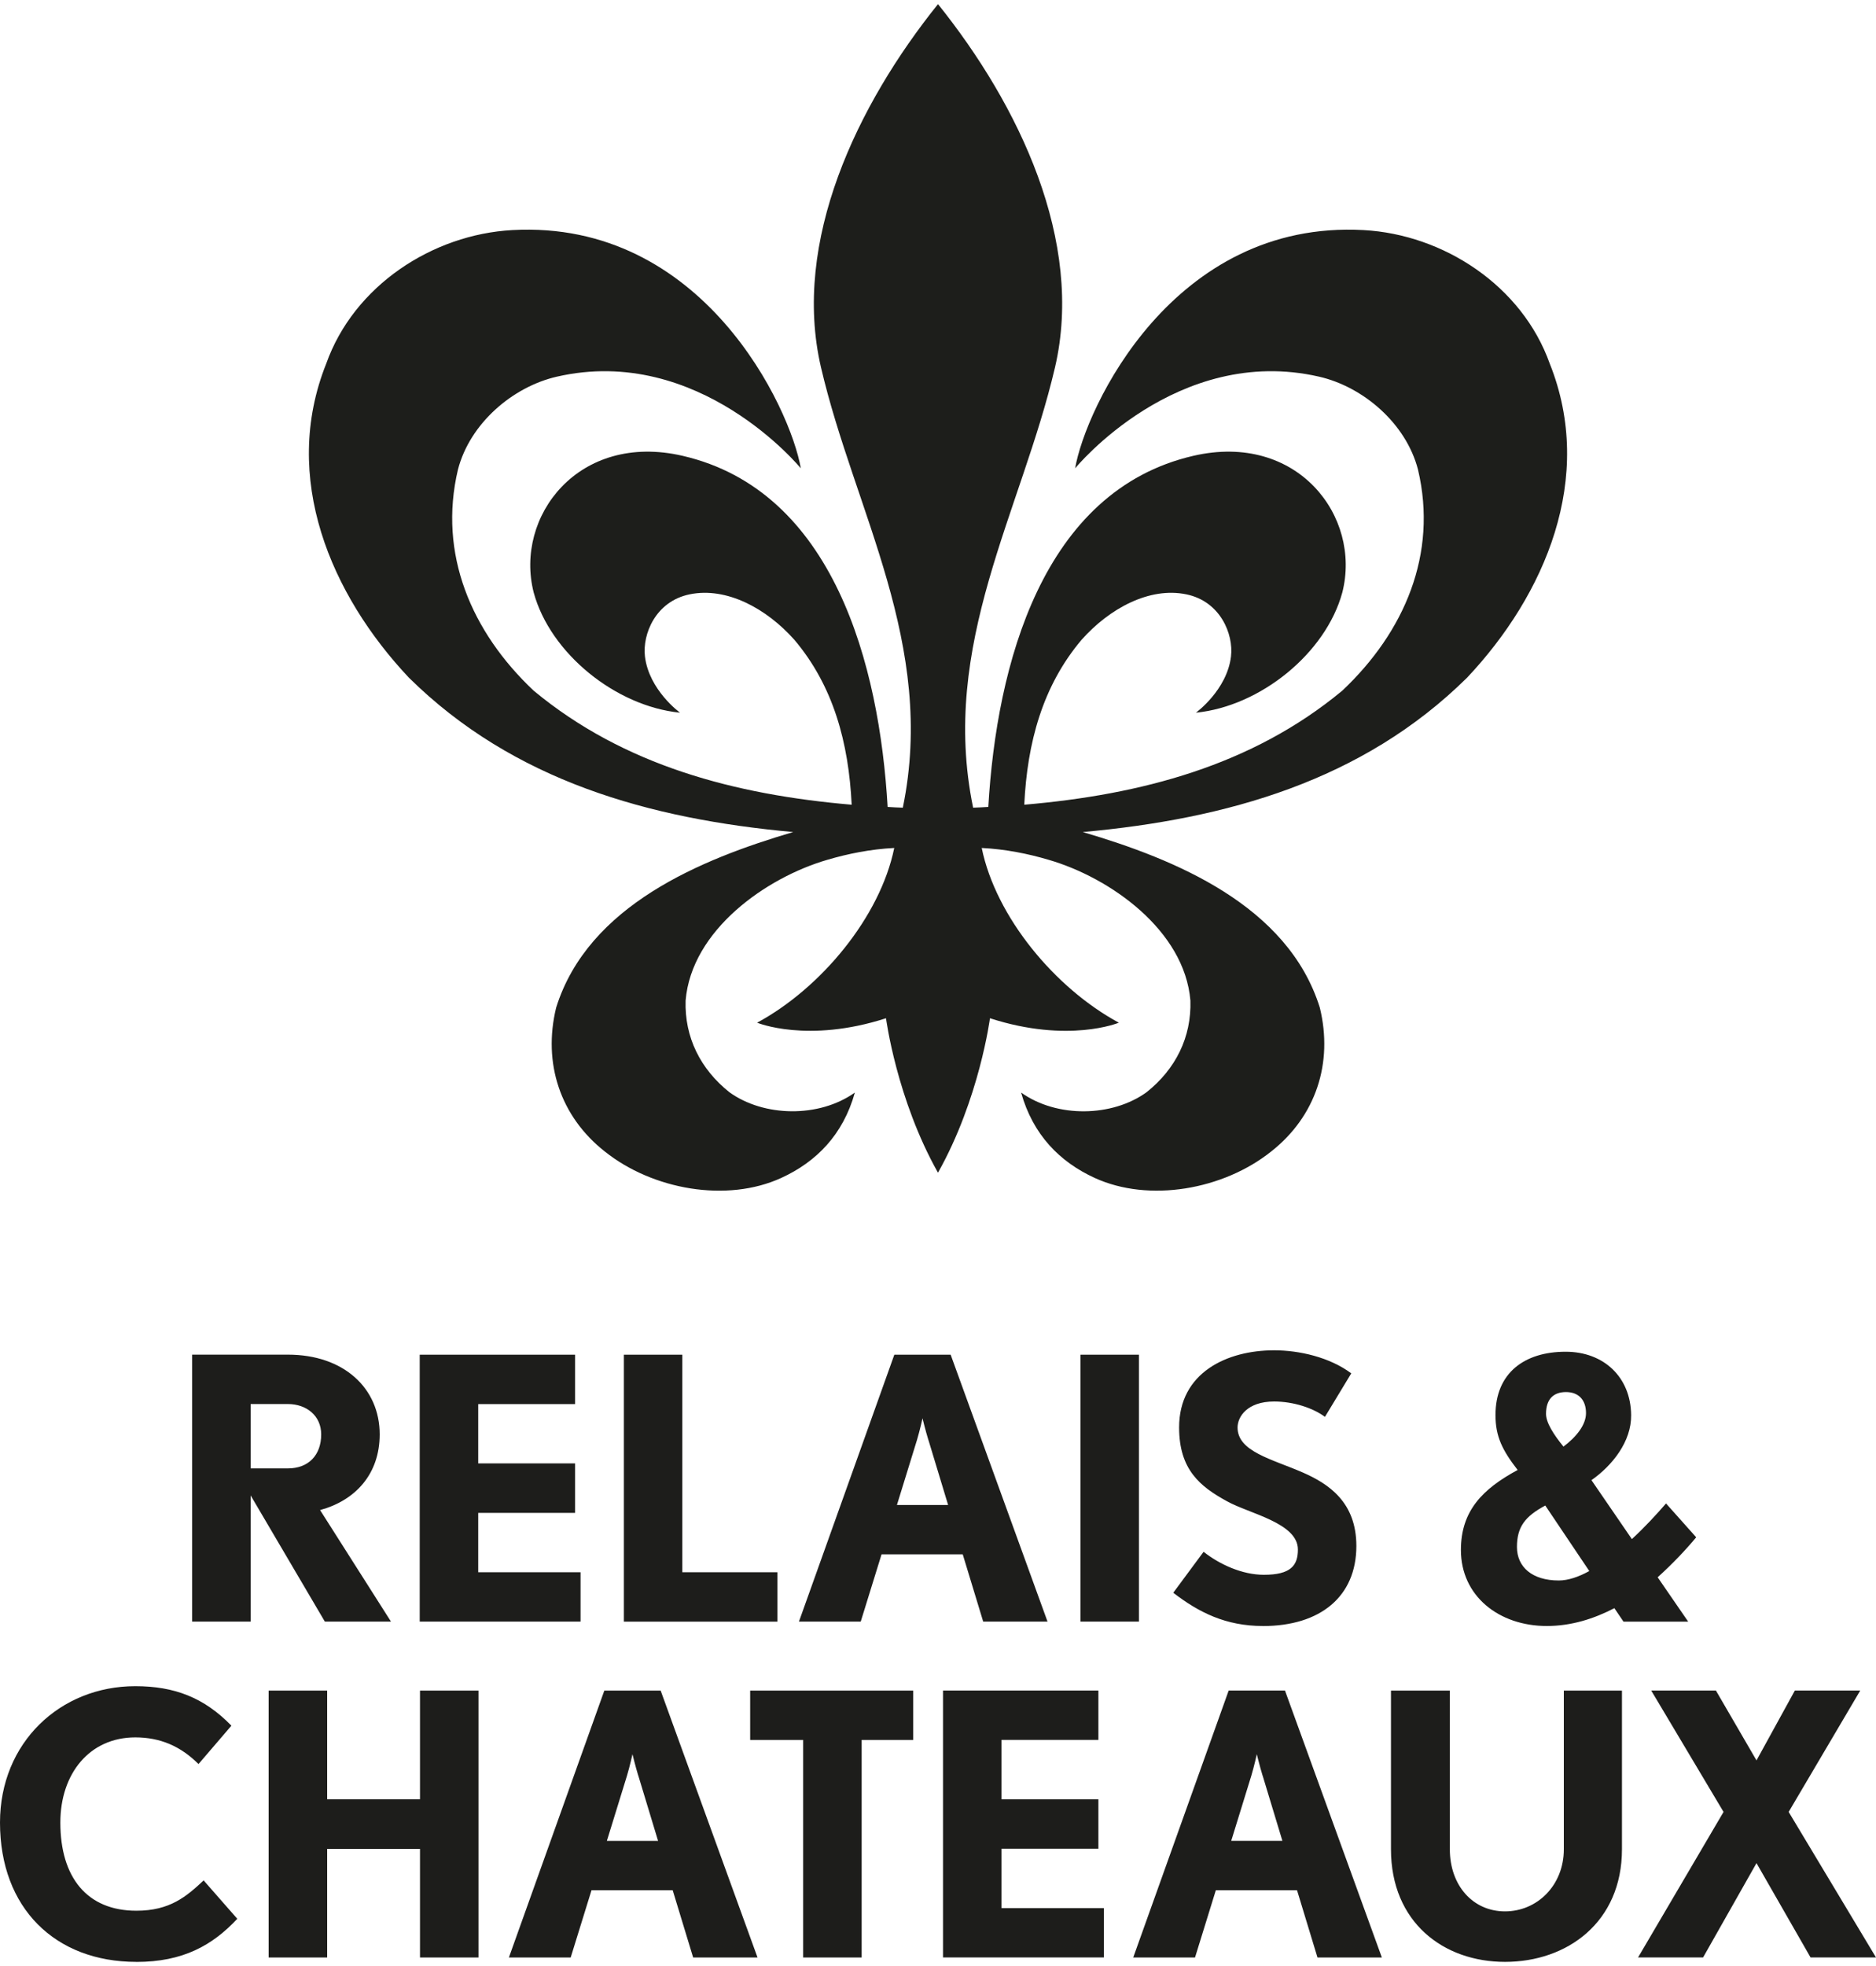 <svg xmlns="http://www.w3.org/2000/svg" viewBox="0 0 405.35 422.86" width="42" height="44">
  <path fill="#1d1e1b" d="M171.39 178.82c-19.93 5.87-44.31 15.83-51.22 37.92-2.93 12.01.9 23.5 10.47 31.05 10.35 8.29 26.41 11.14 38.19 5.73 7.55-3.46 13.34-9.32 15.88-18.43-7.75 5.52-19.71 5.28-27.12-.08-6.25-4.98-9.7-11.88-9.45-19.79 1.27-15.2 17.37-26.56 30.65-30.41 4.34-1.28 9.32-2.3 14.43-2.55-3.06 14.94-15.87 30.31-29.63 37.74 0 0 10.86 4.52 27.85-.96 0 0 2.28 17.48 11.23 33.36 8.94-15.88 11.23-33.36 11.23-33.36 17 5.49 27.85.96 27.85.96-13.76-7.43-26.57-22.8-29.63-37.74 5.11.25 10.09 1.26 14.43 2.55 13.29 3.85 29.38 15.21 30.66 30.41.25 7.91-3.2 14.81-9.46 19.79-7.41 5.37-19.37 5.61-27.12.08 2.55 9.11 8.34 14.97 15.88 18.43 11.77 5.4 27.84 2.56 38.19-5.73 9.58-7.55 13.41-19.04 10.47-31.05-6.91-22.1-31.29-32.06-51.22-37.92h.02c31.03-2.82 60.41-11.02 83.02-33.34 16.85-17.88 27.72-43.17 17.87-67.82-6-16.86-22.97-27.91-40.23-28.86-41.24-2.26-60.12 38.56-62.33 51.46 0 0 21.96-26.87 52.75-19.79 9.49 2.19 18.74 10.06 21.33 20.05 4.33 18.27-2.95 35.12-16.35 47.76-19.55 16.22-43.55 22.48-68.72 24.64.64-13.39 3.95-25.66 12.39-35.63 6.01-6.76 14.65-11.46 22.63-9.81 7.37 1.52 10.22 8.61 9.65 13.41-.87 7.29-7.58 12.15-7.58 12.15 13.88-1.37 28.05-12.8 31.63-25.96 4.19-16.45-9.73-34.71-32.19-29.52-32.65 7.55-42.51 45.18-44.3 75.84-1.11.07-2.21.13-3.28.16-7.28-35.26 10.42-63.97 17.7-95.14 6.33-27.19-7.79-56.64-25.29-78.42-17.5 21.78-31.61 51.23-25.29 78.42 7.26 31.17 24.98 59.88 17.69 95.14-1.06-.03-2.16-.08-3.28-.16-1.78-30.66-11.65-68.29-44.3-75.84-22.45-5.19-36.37 13.07-32.18 29.52 3.58 13.16 17.74 24.58 31.62 25.96 0 0-6.71-4.85-7.58-12.15-.57-4.79 2.28-11.89 9.65-13.41 7.98-1.65 16.62 3.05 22.63 9.81 8.44 9.97 11.74 22.24 12.39 35.63-25.17-2.16-49.17-8.42-68.72-24.64-13.41-12.64-20.68-29.5-16.35-47.76 2.59-9.99 11.83-17.86 21.33-20.05 30.78-7.08 52.75 19.79 52.75 19.79-2.21-12.91-21.09-53.72-62.33-51.46-17.26.95-34.23 12-40.22 28.86-9.85 24.65 1.02 49.94 17.87 67.82 22.61 22.32 51.99 30.52 83.03 33.34"/>
  <path fill="#1d1d1b" d="M334.05 304.49c0 1.89 1.64 4.47 3.77 7.07 2.83-2.12 4.87-4.72 4.87-7.23 0-2.9-1.65-4.55-4.32-4.55s-4.32 1.49-4.32 4.72m9.35 33.94-9.51-14.15c-4.4 2.36-6.12 4.64-6.12 8.96s3.3 7.23 9.03 7.23c2.04 0 4.32-.78 6.6-2.04m14.77 1.34 6.6 9.59h-13.98l-1.97-2.91c-4.4 2.28-9.27 3.85-14.61 3.85-10.3 0-18.55-6.44-18.55-16.42 0-8.49 4.72-13.2 12.26-17.28-3.3-4.25-4.79-7.23-4.79-11.86 0-9.12 6.29-13.68 15.16-13.68 8.25 0 14.07 5.5 14.15 13.68.08 5.73-4.09 10.92-8.57 14.06l8.73 12.73c2.82-2.6 5.34-5.34 7.38-7.7l6.52 7.31c-2.28 2.75-5.11 5.73-8.33 8.64M62.21 302.37h-8.05v13.9h8.05c4.43 0 7.19-2.84 7.19-7.34 0-4.03-3.16-6.56-7.19-6.56m7.98 46.99-16.03-27.25v27.25H41.52V291.7h20.69c12.09 0 19.83 7.27 19.83 17.22 0 8.61-5.29 14.29-12.88 16.35l15.32 24.09H70.19Zm64.61.01v-57.66h12.63v46.99h20.54v10.67H134.8zm65.79-39.26c-.63-2.05-1.26-4.66-1.26-4.66s-.55 2.53-1.19 4.66l-4.34 14.06h11.06l-4.26-14.06Zm11.85 39.25-4.42-14.53h-17.54l-4.5 14.53h-13.35l20.61-57.65h12.17l20.93 57.65h-13.9Zm21.01-57.65h12.64v57.65h-12.64zm39.41 58.6c-7.98 0-13.82-2.92-19.35-7.18l6.55-8.85c3.4 2.69 8.29 4.97 13.03 4.97 5.77 0 7.35-1.98 7.35-5.45 0-5.76-10.5-7.74-15.32-10.43-5.77-3.16-10.35-6.79-10.35-15.95 0-11.85 10.35-16.66 20.53-16.66 5.45 0 12.01 1.5 16.67 4.98l-5.69 9.4c-2.52-1.9-6.79-3.32-10.98-3.32-5.84 0-7.9 3.32-7.9 5.61 0 5.21 7.35 6.79 14.06 9.71 5.61 2.45 11.61 6.4 11.61 15.88 0 10.9-7.74 17.3-20.22 17.3M29.46 422.86C11.93 422.86 0 411.25 0 392.77c0-17.3 13.03-29.46 29.23-29.46 8.45 0 14.85 2.45 20.77 8.53l-7.11 8.29c-3.87-3.87-8.29-5.76-13.66-5.76-9.88 0-16.19 7.82-16.19 18.4 0 11.85 5.77 19.04 16.43 19.04 7.26 0 10.82-3.08 14.53-6.55l7.27 8.29c-5.37 5.76-11.77 9.32-21.8 9.32m108.45-40.21c-.63-2.05-1.26-4.66-1.26-4.66s-.55 2.53-1.19 4.66l-4.34 14.06h11.06l-4.26-14.06Zm11.85 39.25-4.42-14.53h-17.54l-4.5 14.53h-13.35l20.62-57.65h12.17l20.93 57.65h-13.9Zm12.32-57.65v10.66h11.45v46.99h12.64v-46.99h11.13v-10.66h-35.22zm110.73 18.4c-.63-2.05-1.26-4.66-1.26-4.66s-.55 2.53-1.19 4.66l-4.34 14.06h11.06l-4.26-14.06Zm11.85 39.25-4.42-14.53h-17.54l-4.5 14.53h-13.35l20.62-57.65h12.17l20.93 57.65h-13.9Zm40.52.95c-13.27 0-24.64-8.53-24.64-24.33v-34.27h12.72v34.27c0 7.82 4.97 13.42 11.92 13.42s12.71-5.61 12.71-13.42v-34.27h12.56v34.27c0 15.79-11.85 24.33-25.27 24.33m62.63-58.61-8.29 15.09-8.77-15.09h-13.98l15.63 26.22-18.47 31.43h14.05l11.54-20.37 11.68 20.37h14.14l-18.87-31.43 15.47-26.22h-14.13zm-184.06 0v57.65h34.76v-10.66H216.4v-12.82h20.93v-10.68H216.4v-12.83h20.93v-10.66h-33.57zM103.33 338.7v-12.82h20.93v-10.69h-20.93v-12.81h20.93v-10.67H90.69v57.65h34.75V338.7h-22.11zm-12.58 25.56v23.47H70.69v-23.47H58.05v57.65h12.64v-23.46h20.06v23.46h12.64v-57.65H90.75z"/>
</svg>

